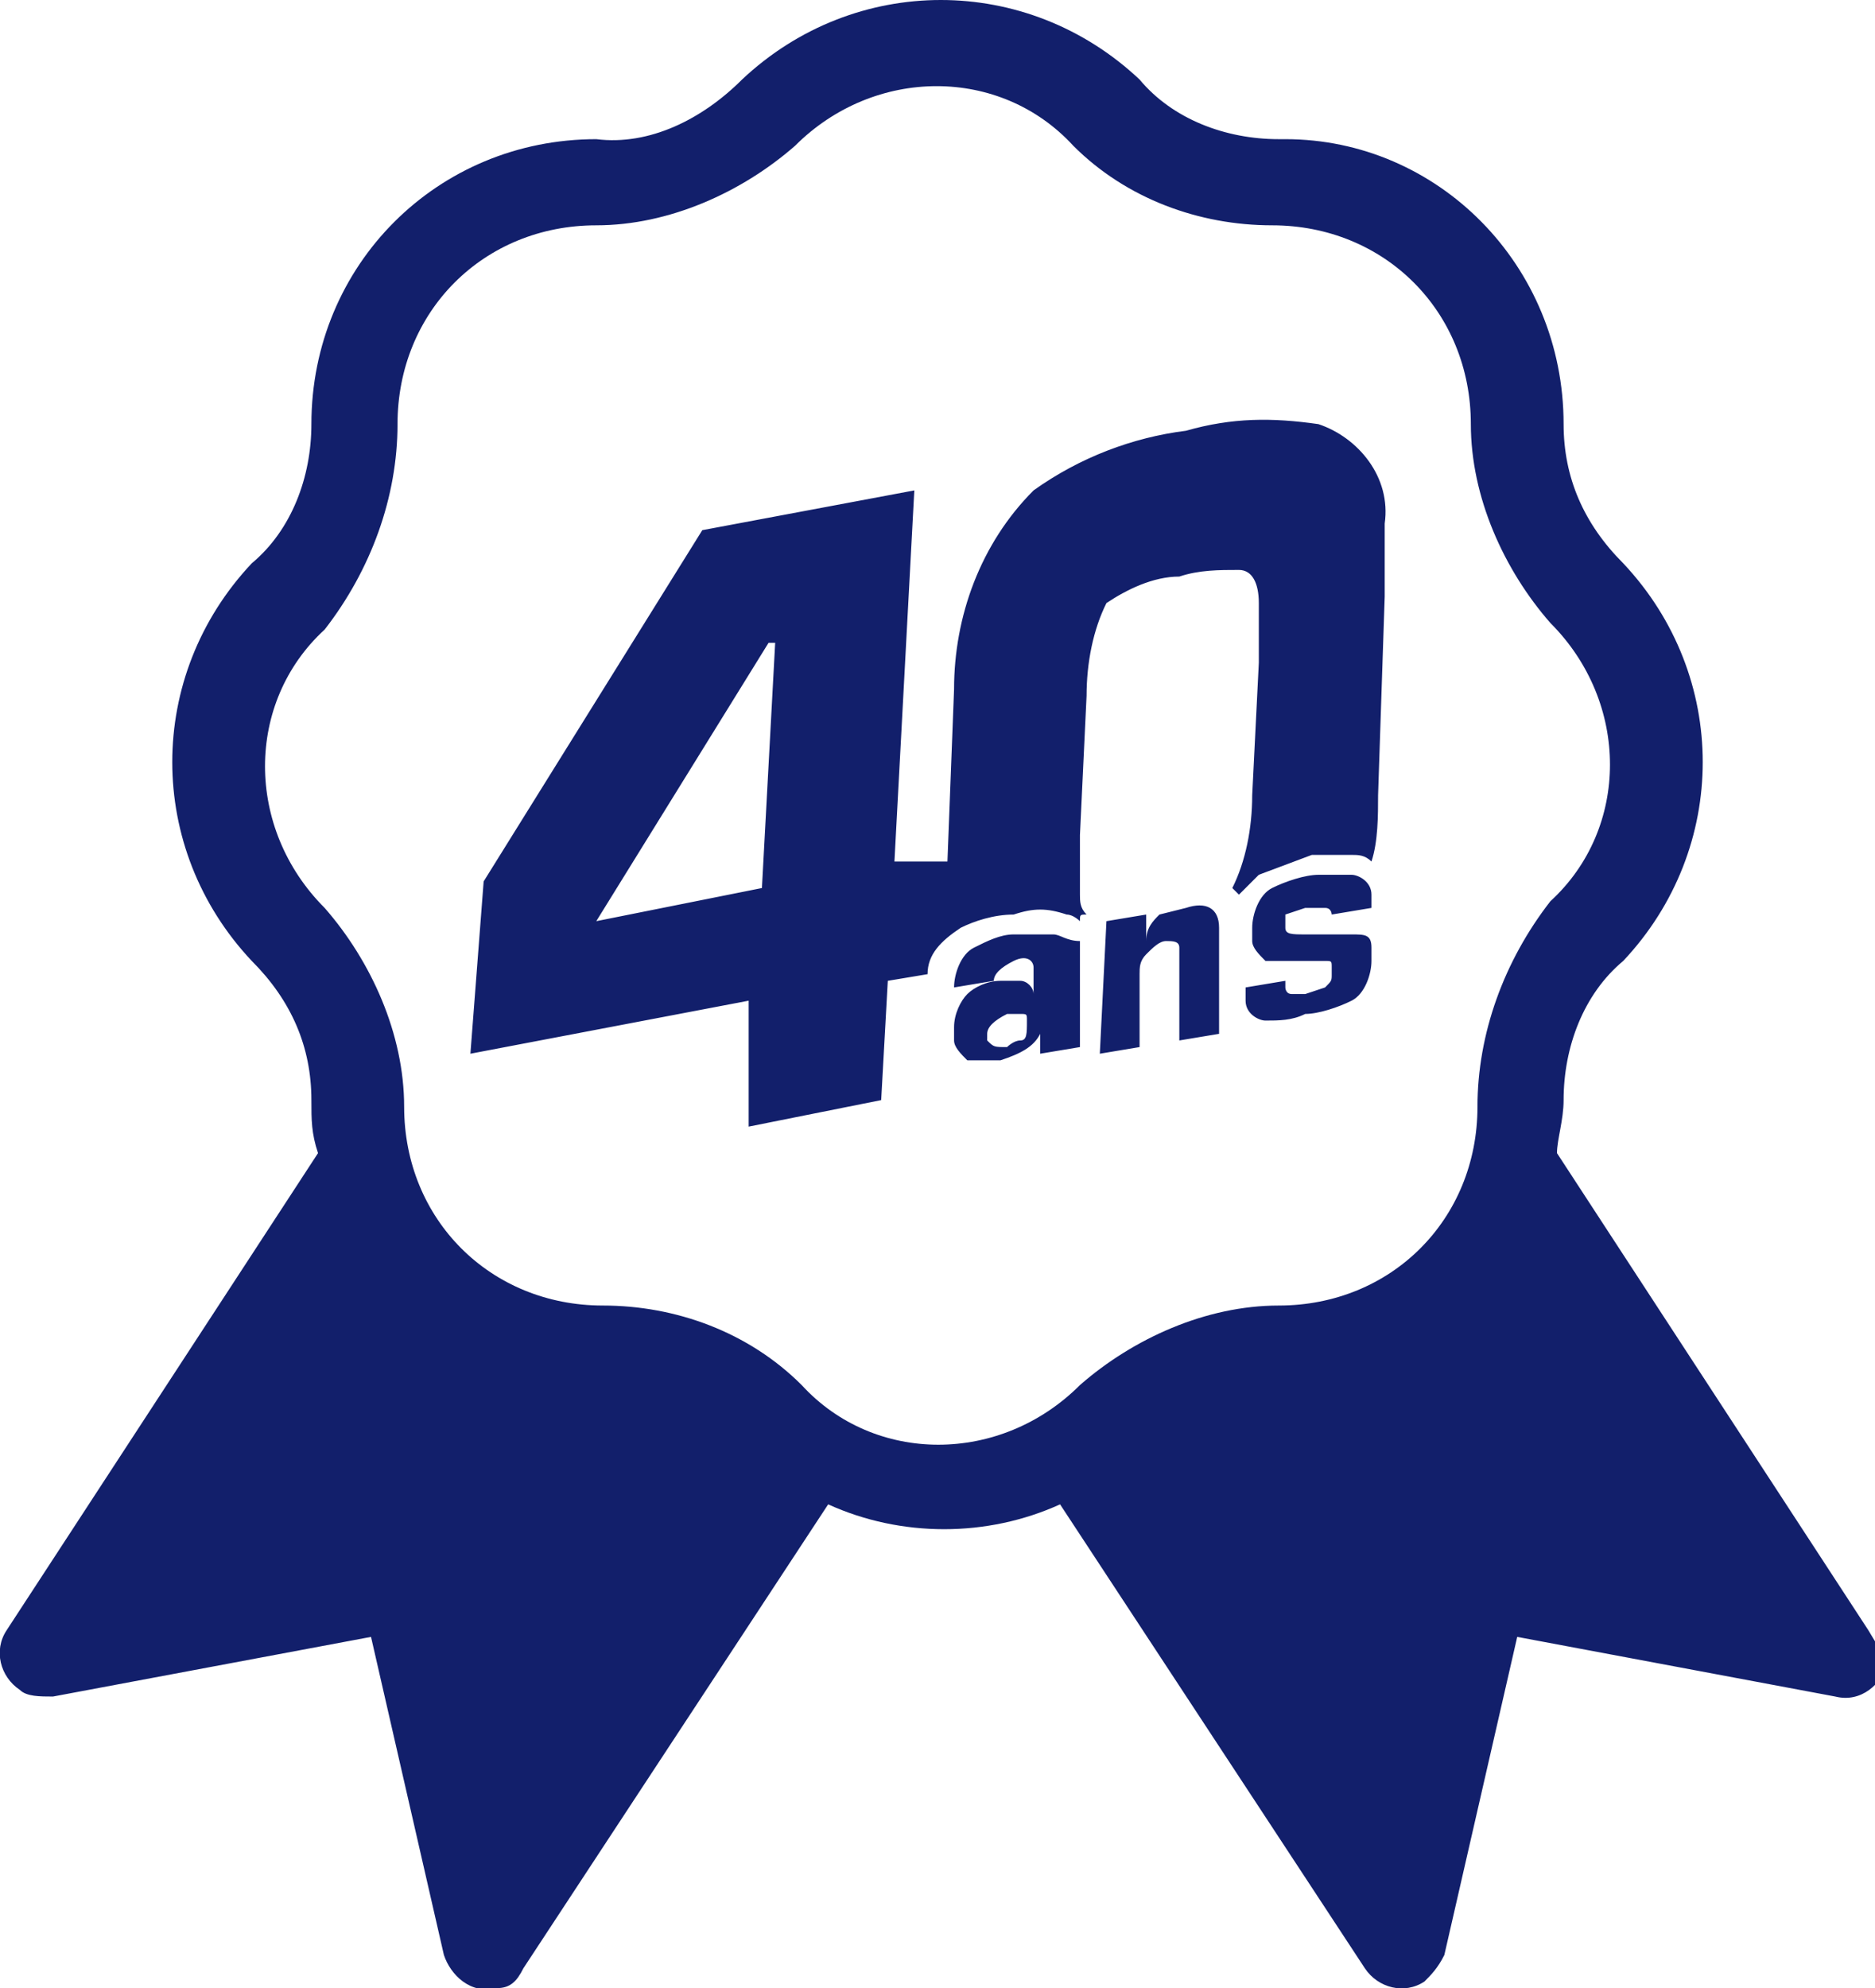 <svg enable-background="new 0 0 28.3 30" viewBox="0 0 28.3 30" xmlns="http://www.w3.org/2000/svg"><path d="m28.2 24.6-4.7-7.2c0-.2.1-.5.1-.8 0-.8.3-1.6.9-2.1 1.6-1.7 1.6-4.3 0-6-.6-.6-.9-1.3-.9-2.1 0-2.4-1.9-4.3-4.2-4.3h-.1c-.8 0-1.6-.3-2.1-.9-1.7-1.6-4.3-1.6-6 0-.6.6-1.4 1-2.2.9-2.4 0-4.3 1.9-4.3 4.3 0 .8-.3 1.6-.9 2.1-1.6 1.7-1.6 4.3 0 6 .6.6.9 1.3.9 2.1 0 .3 0 .5.1.8l-4.7 7.2c-.2.3-.1.7.2.9.1.1.3.1.5.1l4.8-.9 1.1 4.8c.1.3.4.6.8.5.2 0 .3-.1.4-.3l4.6-7c1.1.5 2.4.5 3.5 0l4.6 7c.2.3.6.4.9.2.1-.1.2-.2.3-.4l1.1-4.8 4.8.9c.4.1.7-.2.8-.5zm-5.9-7.9c0 1.7-1.3 3-3 3-1.1 0-2.2.5-3 1.2-1.2 1.2-3.1 1.2-4.2 0-.8-.8-1.9-1.2-3-1.2-1.7 0-3-1.3-3-3 0-1.1-.5-2.2-1.2-3-1.2-1.2-1.2-3.1 0-4.2.7-.9 1.1-2 1.1-3.1 0-1.7 1.3-3 3-3 1.1 0 2.2-.5 3-1.2 1.2-1.2 3.1-1.2 4.2 0 .8.8 1.9 1.2 3 1.2 1.7 0 3 1.3 3 3 0 1.1.5 2.2 1.2 3 1.2 1.2 1.2 3.1 0 4.2-.7.9-1.1 2-1.1 3.1zm-2.4-10.3c-.7-.1-1.3-.1-2 .1-.8.1-1.6.4-2.3.9-.8.8-1.2 1.9-1.2 3l-.1 2.6h-.8l.3-5.6-3.2.6-3.3 5.3-.2 2.6 4.2-.8v1.9l2-.4.1-1.8.6-.1c0-.3.2-.5.5-.7.2-.1.5-.2.8-.2.3-.1.5-.1.8 0 .1 0 .2.1.2.1 0-.1 0-.1.1-.1-.1-.1-.1-.2-.1-.3v-.9l.1-2.1c0-.5.1-1 .3-1.4.3-.2.7-.4 1.1-.4.3-.1.6-.1.9-.1.2 0 .3.2.3.5v.9l-.1 2c0 .5-.1 1-.3 1.4l.1.1.3-.3.8-.3h.6c.1 0 .2 0 .3.1.1-.3.1-.7.1-1l.1-3v-1.1c.1-.7-.4-1.3-1-1.5zm-8.4 7-2.5.5 2.6-4.2h.1zm4.4.7h-.6c-.2 0-.4.1-.6.2s-.3.4-.3.6l.6-.1c0-.1.1-.2.3-.3s.3 0 .3.1v.4c0-.1-.1-.2-.2-.2h-.3c-.2 0-.4.1-.5.2s-.2.3-.2.5v.2c0 .1.1.2.2.3h.5c.3-.1.5-.2.6-.4v.3l.6-.1v-1.6c-.2 0-.3-.1-.4-.1zm-.5 1.6c-.1 0-.2.1-.2.1-.2 0-.2 0-.3-.1v-.1c0-.1.1-.2.3-.3h.2c.1 0 .1 0 .1.1 0 .2 0 .3-.1.3zm2.5-2-.4.1c-.1.1-.2.2-.2.4v-.4l-.6.1-.1 2 .6-.1v-1.1c0-.1 0-.2.1-.3s.2-.2.3-.2.2 0 .2.1v1.4l.6-.1v-1.6c0-.3-.2-.4-.5-.3zm2.5.4h-.7c-.2 0-.3 0-.3-.1v-.2l.3-.1h.3c.1 0 .1.1.1.1l.6-.1v-.2c0-.2-.2-.3-.3-.3h-.5c-.2 0-.5.1-.7.2s-.3.4-.3.6v.2c0 .1.1.2.2.3h.9c.1 0 .1 0 .1.1v.1c0 .1 0 .1-.1.2l-.3.1h-.2c-.1 0-.1-.1-.1-.1v-.1l-.6.1v.2c0 .2.2.3.3.3.2 0 .4 0 .6-.1.2 0 .5-.1.7-.2s.3-.4.3-.6v-.2c0-.2-.1-.2-.3-.2z" fill="#121f6b"/></svg>